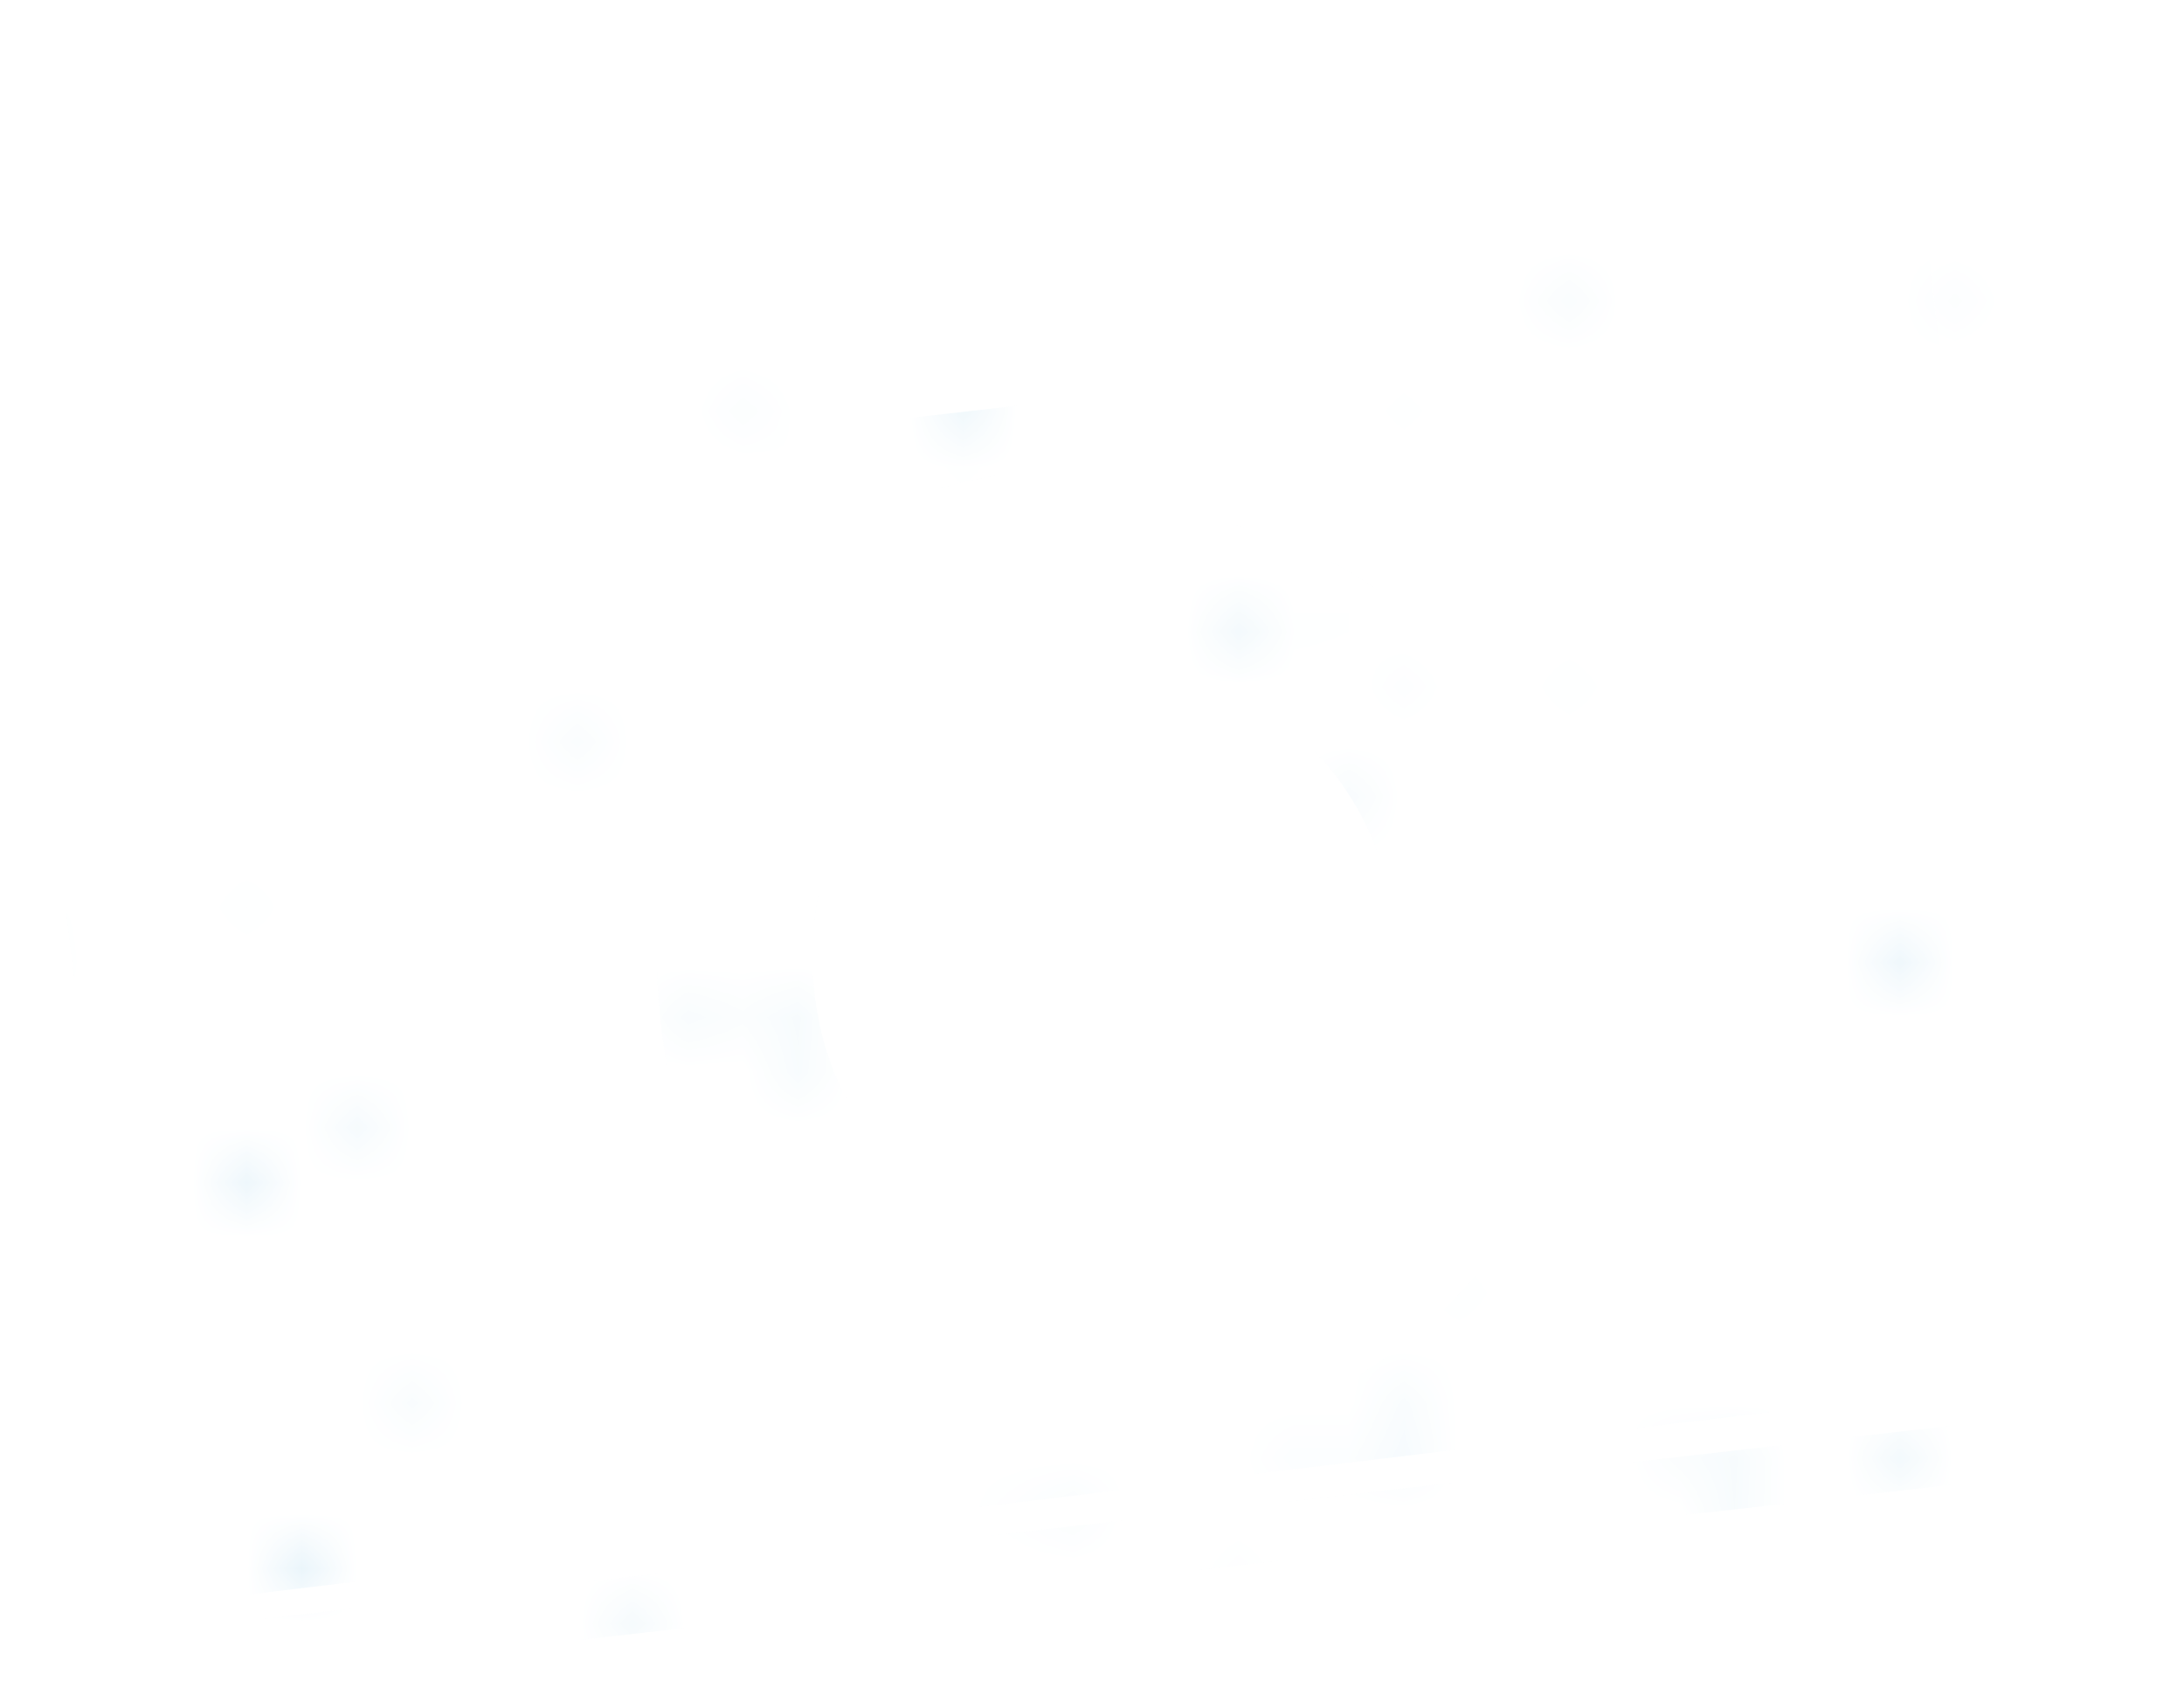 <?xml version="1.0" encoding="UTF-8"?><svg id="_レイヤー_2" xmlns="http://www.w3.org/2000/svg" xmlns:xlink="http://www.w3.org/1999/xlink" viewBox="0 0 39.64 30.63"><defs><style>.cls-1{mask:url(#mask);}.cls-2{filter:url(#luminosity-noclip-2);}.cls-3{fill:#8dcae7;}.cls-4{fill:#acacac;}.cls-5{fill:#5eb3e0;}.cls-6{fill:#76bbe2;}</style><filter id="luminosity-noclip-2" x="-2.02" y="-.04" width="48.34" height="32.03" color-interpolation-filters="sRGB" filterUnits="userSpaceOnUse"><feFlood flood-color="#fff" result="bg"/><feBlend in="SourceGraphic" in2="bg"/></filter><mask id="mask" x="-2.02" y="-.04" width="48.34" height="32.03" maskUnits="userSpaceOnUse"><g class="cls-2"><g><path d="M31.39,27.34c-.19-.16-.38-.33-.53-.53-.02-.04,.02-.2,.04-.27v-.05s.01,0,.02,0c0,0,.03-.01,.06-.03,0,0,0,0,0,0l.06,.1c.15,.25,.29,.49,.43,.73-.02,.02-.04,.04-.06,.06h-.01Z"/><path d="M17.3,8.06c-.14-.08-.22-.15-.25-.22-.04-.11-.05-.24-.07-.41,0-.02,0-.03,0-.05,.01,0,.03,.02,.04,.03,.14,.1,.25,.18,.32,.27,.04,.05,.05,.17,.04,.34-.02,.02-.05,.04-.07,.04Z"/><path d="M24.12,26.28s0,.02,0,.03c-.01,.05-.03,.14-.05,.15-.09,.04-.21,.05-.34,.06-.02,0-.04,0-.06,0l.46-.25Z"/><polygon points="34.63 21.89 34.64 21.88 34.69 21.93 34.63 21.89"/><path d="M21.65,.42c.02-.16,.03-.31,.05-.47,.07,0,.13,.02,.2,.03-.02,.16-.03,.31-.05,.47-.07,0-.13-.02-.2-.03Z"/><path d="M23.36,11s.02,0,.02,0c0,0-.02,0-.02,0Z"/><path class="cls-4" d="M16.51,16.08v-.02c.05,0,.1,.02,.14,.03,.16,.03,.31,.06,.4,.14,.05,.05,.06,.2,.06,.33,0,.05,0,.09,0,.13h-.03s-.58-.61-.58-.61Z"/><path class="cls-4" d="M14.44,18.52l.18,.05c0,.05-.01,.11-.02,.16-.02,.21-.05,.41-.1,.6-.02,.09-.07,.19-.13,.28l.07-1.1Z"/><path class="cls-4" d="M5.68,28.9s-.05-.03-.08-.06c-.09-.07-.19-.15-.33-.11-.08,.03-.14,.09-.2,.21h0c.02-.06,.05-.13,.07-.2,.04-.1,.09-.26,.13-.32,.23,0,.3,.17,.4,.43,0,.02,.01,.03,.02,.05Z"/><path class="cls-4" d="M14.06,7.94c.04,.07,.1,.13,.18,.18-.06,0-.11-.02-.14-.03-.01-.05-.02-.1-.04-.15Z"/><path class="cls-4" d="M7.08,3.34s.07,.02,.1,.03c.11,.06,.08,.27-.12,.73l.02-.76Z"/><path class="cls-4" d="M13.72,7.86c.04-.05,.08-.1,.12-.12,.07-.04,.16-.06,.26-.08-.07,.08-.13,.15-.21,.2-.03,.02-.1,.02-.16,.02,0,0,0,0,0,0,0,0,0,0,0,0Z"/><path class="cls-4" d="M10.38,13.61l-.21-.33h0s.04,0,.06,.01c.07,.02,.16,.04,.19,.08,.02,.02,0,.13-.02,.18,0,.02,0,.04-.01,.06h-.01Z"/><polygon class="cls-4" points="11.43 .34 11.74 .36 11.74 .41 11.42 .44 11.43 .34"/><path class="cls-4" d="M7.69,25.36c-.07-.04-.13-.09-.18-.14-.02-.02-.04-.09-.04-.18,.01,0,.03-.01,.05-.02,.08,.03,.13,.08,.14,.11,.02,.07,.02,.15,.03,.23Z"/><path class="cls-4" d="M35.08,15.07l-.16-.16c.08,.03,.16,.08,.2,.2l-.04-.04Z"/><path class="cls-4" d="M14.83,15.85c-.01,.09-.04,.15-.07,.18-.03,.02-.08,.03-.16,.01l.23-.19Z"/><path class="cls-4" d="M25.62,26.22c0-.16,0-.32,.02-.48,0,0,.12,0,.18-.01,0,.16,0,.33,.01,.49-.07,0-.14,0-.21,0Z"/><path class="cls-4" d="M22.37,10.91c0,.2,.02,.41,.02,.61-.05,0-.1,.02-.14,.02-.03-.2-.06-.4-.09-.6,.07-.01,.14-.02,.21-.03Z"/><path class="cls-4" d="M22.86,28.89c.01,.13,.03,.26,.03,.39,0,.01-.1,.03-.15,.04-.03-.13-.06-.27-.09-.4,.07-.01,.14-.03,.21-.04Z"/><path class="cls-4" d="M28.23,5.06c-.06,.12-.11,.23-.17,.35l-.12-.06c.06-.12,.11-.23,.17-.35,.04,.02,.08,.04,.12,.06Z"/><path class="cls-4" d="M24.44,14.58c-.16,.18-.33,.36-.49,.55-.02-.02-.04-.04-.07-.05,.15-.19,.3-.39,.45-.58,.04,.03,.07,.06,.11,.09Z"/><polygon class="cls-4" points="35.69 5.5 35.76 5.8 35.71 5.81 35.59 5.52 35.69 5.5"/><path class="cls-4" d="M25.71,7.88l.25-.1s0,.05,.01,.07c-.08,.02-.16,.03-.25,.04h-.02s0-.01,0-.01Z"/><path class="cls-4" d="M25.5,12.63c-.11-.02-.16-.06-.18-.09-.03-.04-.03-.09,0-.18h.01s.17,.26,.17,.26Z"/><path class="cls-4" d="M22.26,9.06s0,.02,0,.02c-.09,.04-.19,.07-.29,.1h-.02s0-.01,0-.01l.31-.11Z"/><path class="cls-4" d="M26.17,23.16s-.06-.07-.07-.11c0-.04,0-.09,.03-.15l.04,.26Z"/><polygon class="cls-4" points="6.62 10.92 6.84 10.86 6.85 10.91 6.62 10.95 6.62 10.92"/><path class="cls-4" d="M7.03,17.43s0-.02,0-.03c0,0,0,0,.01,0,0,.01,0,.03,0,.04,0,0,0,0,0,0Z"/><path class="cls-4" d="M23.72,.71s.05,.03,.08,.04h0s-.05-.02-.07-.04Z"/><path class="cls-4" d="M34.34,26.29s-.01-.13,0-.2c.01,0,.02,0,.04,0,.07,.01,.19,.04,.21,.07,.06,.12,.07,.28,.09,.45,0,.03,0,.07,0,.1-.02-.02-.04-.05-.06-.07-.11-.12-.21-.23-.28-.35h0Z"/><path class="cls-4" d="M4.24,21.48s.02-.08,.05-.12c.07-.1,.2-.17,.36-.19,.06,0,.19,.1,.3,.2,0,0,.01,0,.02,.01l-.73,.09Z"/><path class="cls-4" d="M24.08,10.83c0,.07,0,.13-.02,.17-.03,.08-.09,.15-.15,.22,0-.1,0-.2,.04-.28,.02-.04,.07-.08,.12-.11,0,0,0,0,0,0,0,0,0,0,0,0Z"/><path class="cls-4" d="M18.13,18.35s0-.02,.01-.03c.03-.1,.07-.2,.11-.29,.01,0,.03,0,.04,0l-.13,.32h-.03Z"/><path class="cls-4" d="M28.64,12.75l.18,.31h-.02s0,0,0,0c-.07-.1-.13-.19-.19-.28,.01,0,.02-.02,.04-.03Z"/><path class="cls-4" d="M4.32,16.48s.01,0,.02,0c.02,.09,.04,.17,.05,.26h-.03s-.04-.26-.04-.26Z"/><path class="cls-4" d="M12.68,18.85c.12-.11,.24-.23,.37-.34,0,0,.08,.09,.12,.14-.12,.11-.24,.23-.37,.34-.04-.05-.09-.09-.13-.14Z"/><path class="cls-4" d="M11.02,29.61c.11-.09,.21-.17,.32-.26,.04,.06,.12,.17,.11,.18-.09,.09-.2,.17-.31,.25-.04-.06-.08-.11-.12-.17Z"/><path class="cls-4" d="M33.99,17.53c.16-.03,.32-.06,.48-.09,.01,.07,.02,.13,.04,.2-.16,.03-.32,.06-.48,.09-.01-.06-.02-.13-.03-.19Z"/><path class="cls-4" d="M18.87,27.58c.08-.06,.15-.12,.23-.18,.04,.06,.07,.11,.11,.17-.08,.05-.16,.11-.25,.16-.03-.05-.06-.1-.09-.15Z"/><path class="cls-4" d="M5.97,20.35c.12-.02,.24-.05,.37-.07,.01,.05,.02,.09,.04,.14-.12,.04-.24,.07-.36,.11-.01-.06-.03-.12-.04-.18Z"/><path class="cls-4" d="M.44,16.85c.08,.08,.15,.16,.23,.24-.03,.04-.06,.07-.1,.11-.08-.07-.17-.15-.25-.22,.04-.04,.08-.08,.12-.13Z"/></g></g></mask></defs><g id="_レイヤー_1-2"><g class="cls-1"><g><path class="cls-5" d="M25.11,10.03c2.02,1.42,3.45,3.65,3.76,6.3,.56,4.9-2.96,9.32-7.86,9.88-4.9,.56-9.32-2.96-9.88-7.86-.3-2.64,.59-5.14,2.24-6.98L.74,12.81l2,16.34,36.8-4.41-2.03-16.12-12.4,1.41Z"/><path class="cls-3" d="M28.1,16.39c.47,4.79-2.35,8.66-7.1,9.03-4.79,.47-8.66-2.35-9.03-7.1-.47-4.79,2.35-8.66,7.1-9.03,4.79-.47,8.66,2.35,9.03,7.1Zm-8.68-4.28c-2.98,.29-4.95,2.86-4.64,5.86,.29,2.98,2.86,4.95,5.86,4.64,2.99-.29,4.95-2.86,4.64-5.86-.29-2.98-2.86-4.95-5.86-4.64Z"/><polygon class="cls-3" points="30.04 2.5 24.43 3.14 24.22 1.3 29.89 .2 30.04 2.5"/><polygon class="cls-3" points="35.38 1.66 31.06 2.15 31.84 .24 33.97 0 35.38 1.66"/><path class="cls-3" d="M0,6.6l.83,5.8,12.47-1.36s1.99-2.26,5.82-2.54c3.83-.28,5.93,1.23,5.93,1.23l12.55-1.52-.71-6.05L0,6.6Zm21.13,.46l-4.67,.53-.2-1.79,4.7-.46,.17,1.72Zm14.12-.31l-5.2,.59-.28-2.47,5.2-.59,.28,2.47Z"/><path class="cls-6" d="M29.53,4.56l.38,3.3,5.4-.61-.38-3.3-5.4,.61Zm2.89,1.85c-.31,.05-.61-.17-.66-.48-.05-.31,.17-.61,.48-.66,.31-.05,.61,.17,.66,.48,.05,.31-.17,.61-.48,.66Z"/><polygon class="cls-3" points="2.65 29.62 2.84 30.63 39.64 26.47 39.48 25.41 2.65 29.62"/></g></g></g></svg>